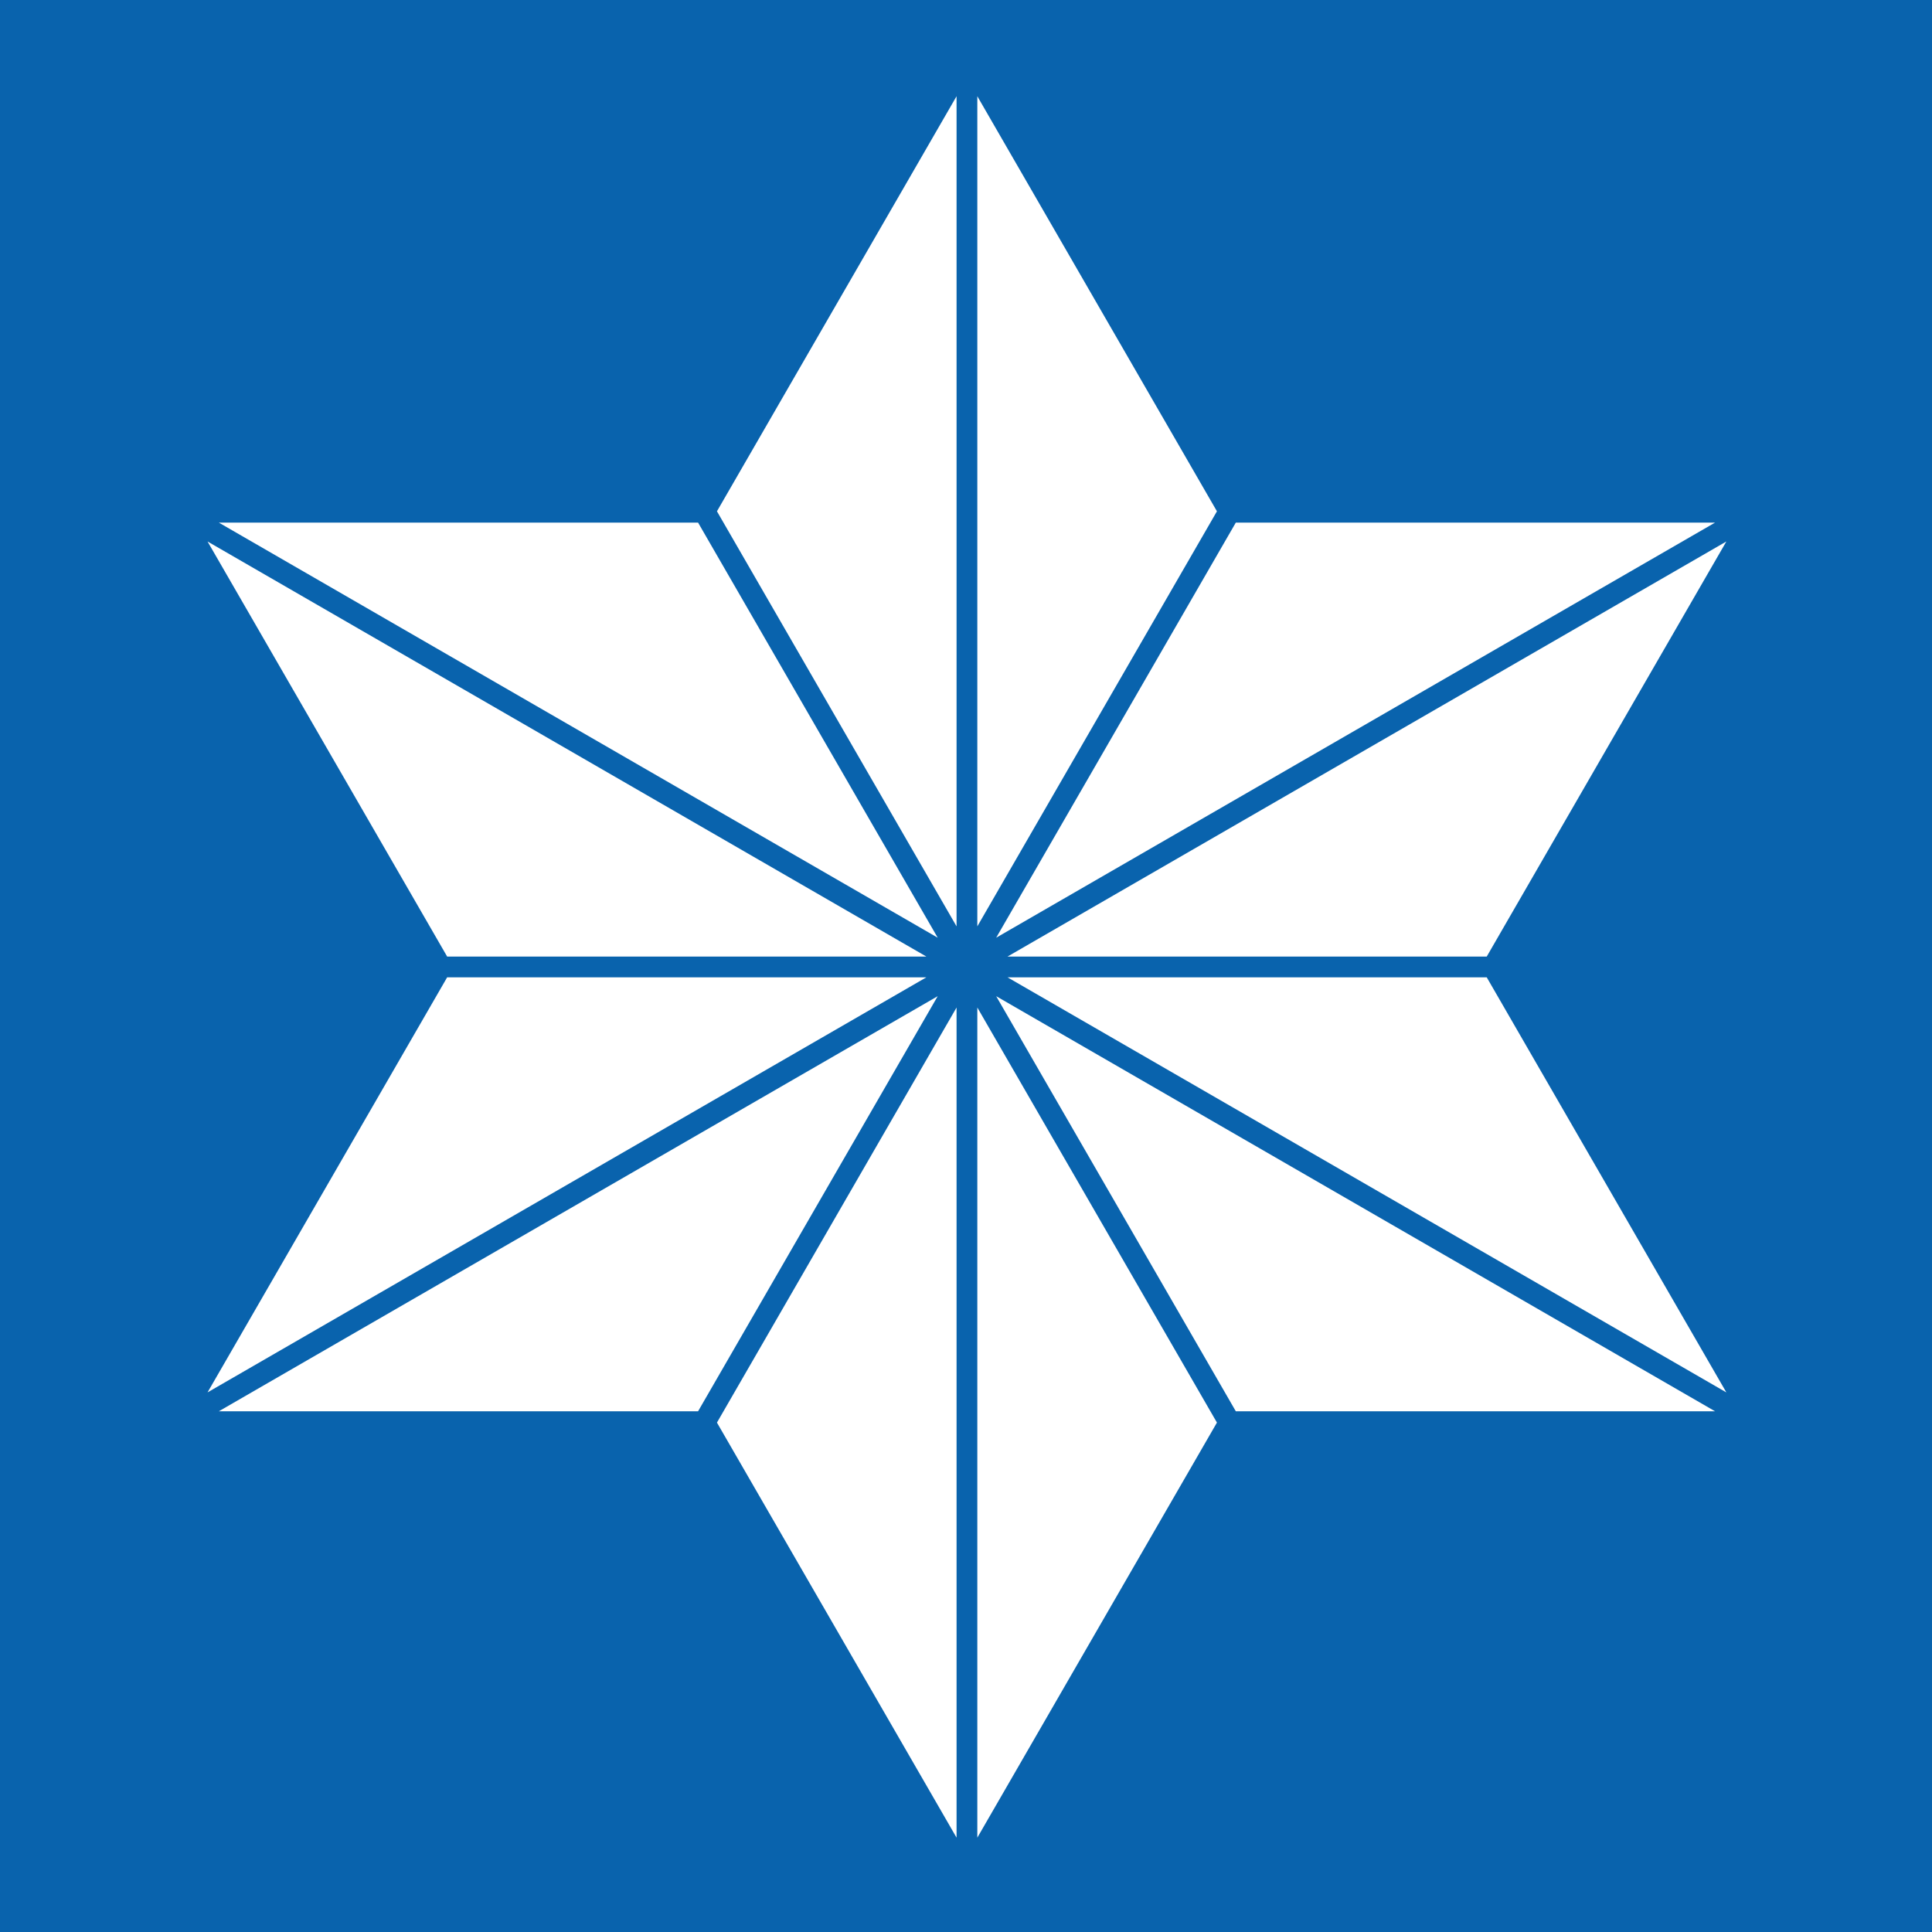 <svg viewBox="0 0 1024 1024"  xmlns="http://www.w3.org/2000/svg">
<defs>
 <g id="asset939" desc="Hakko Daiodo (CC-BY equivalent)/Asanoha/Asanoha">
  <path d="m380 271 127 220 V51 Z" />
  <path d="M645 271 518 51 V491 Z" />
  <path d="M237 507 491 507 110 287 Z" />
  <path d="M370 277 116 277 497 497 Z" />
  <path d="M370 748 497 528 116 748 Z" />
  <path d="M237 518 110 738 491 518 Z" />
  <path d="M645 754 518 534 518 974 Z" />
  <path d="m380 754 127 220 V534 Z" />
  <path d="M788 518 534 518 915 738 Z" />
  <path d="m655 748 254 0 -381 -220 z" />
  <path d="M655 277 528 497 909 277 Z" />
  <path d="M788 507 915 287 534 507 Z" />
 </g>
</defs>
 <rect x="0" y="0" width="100%" height="100%" fill="#0963AD" />
 <use href="#asset939" fill="#FFFFFF" />
</svg>
